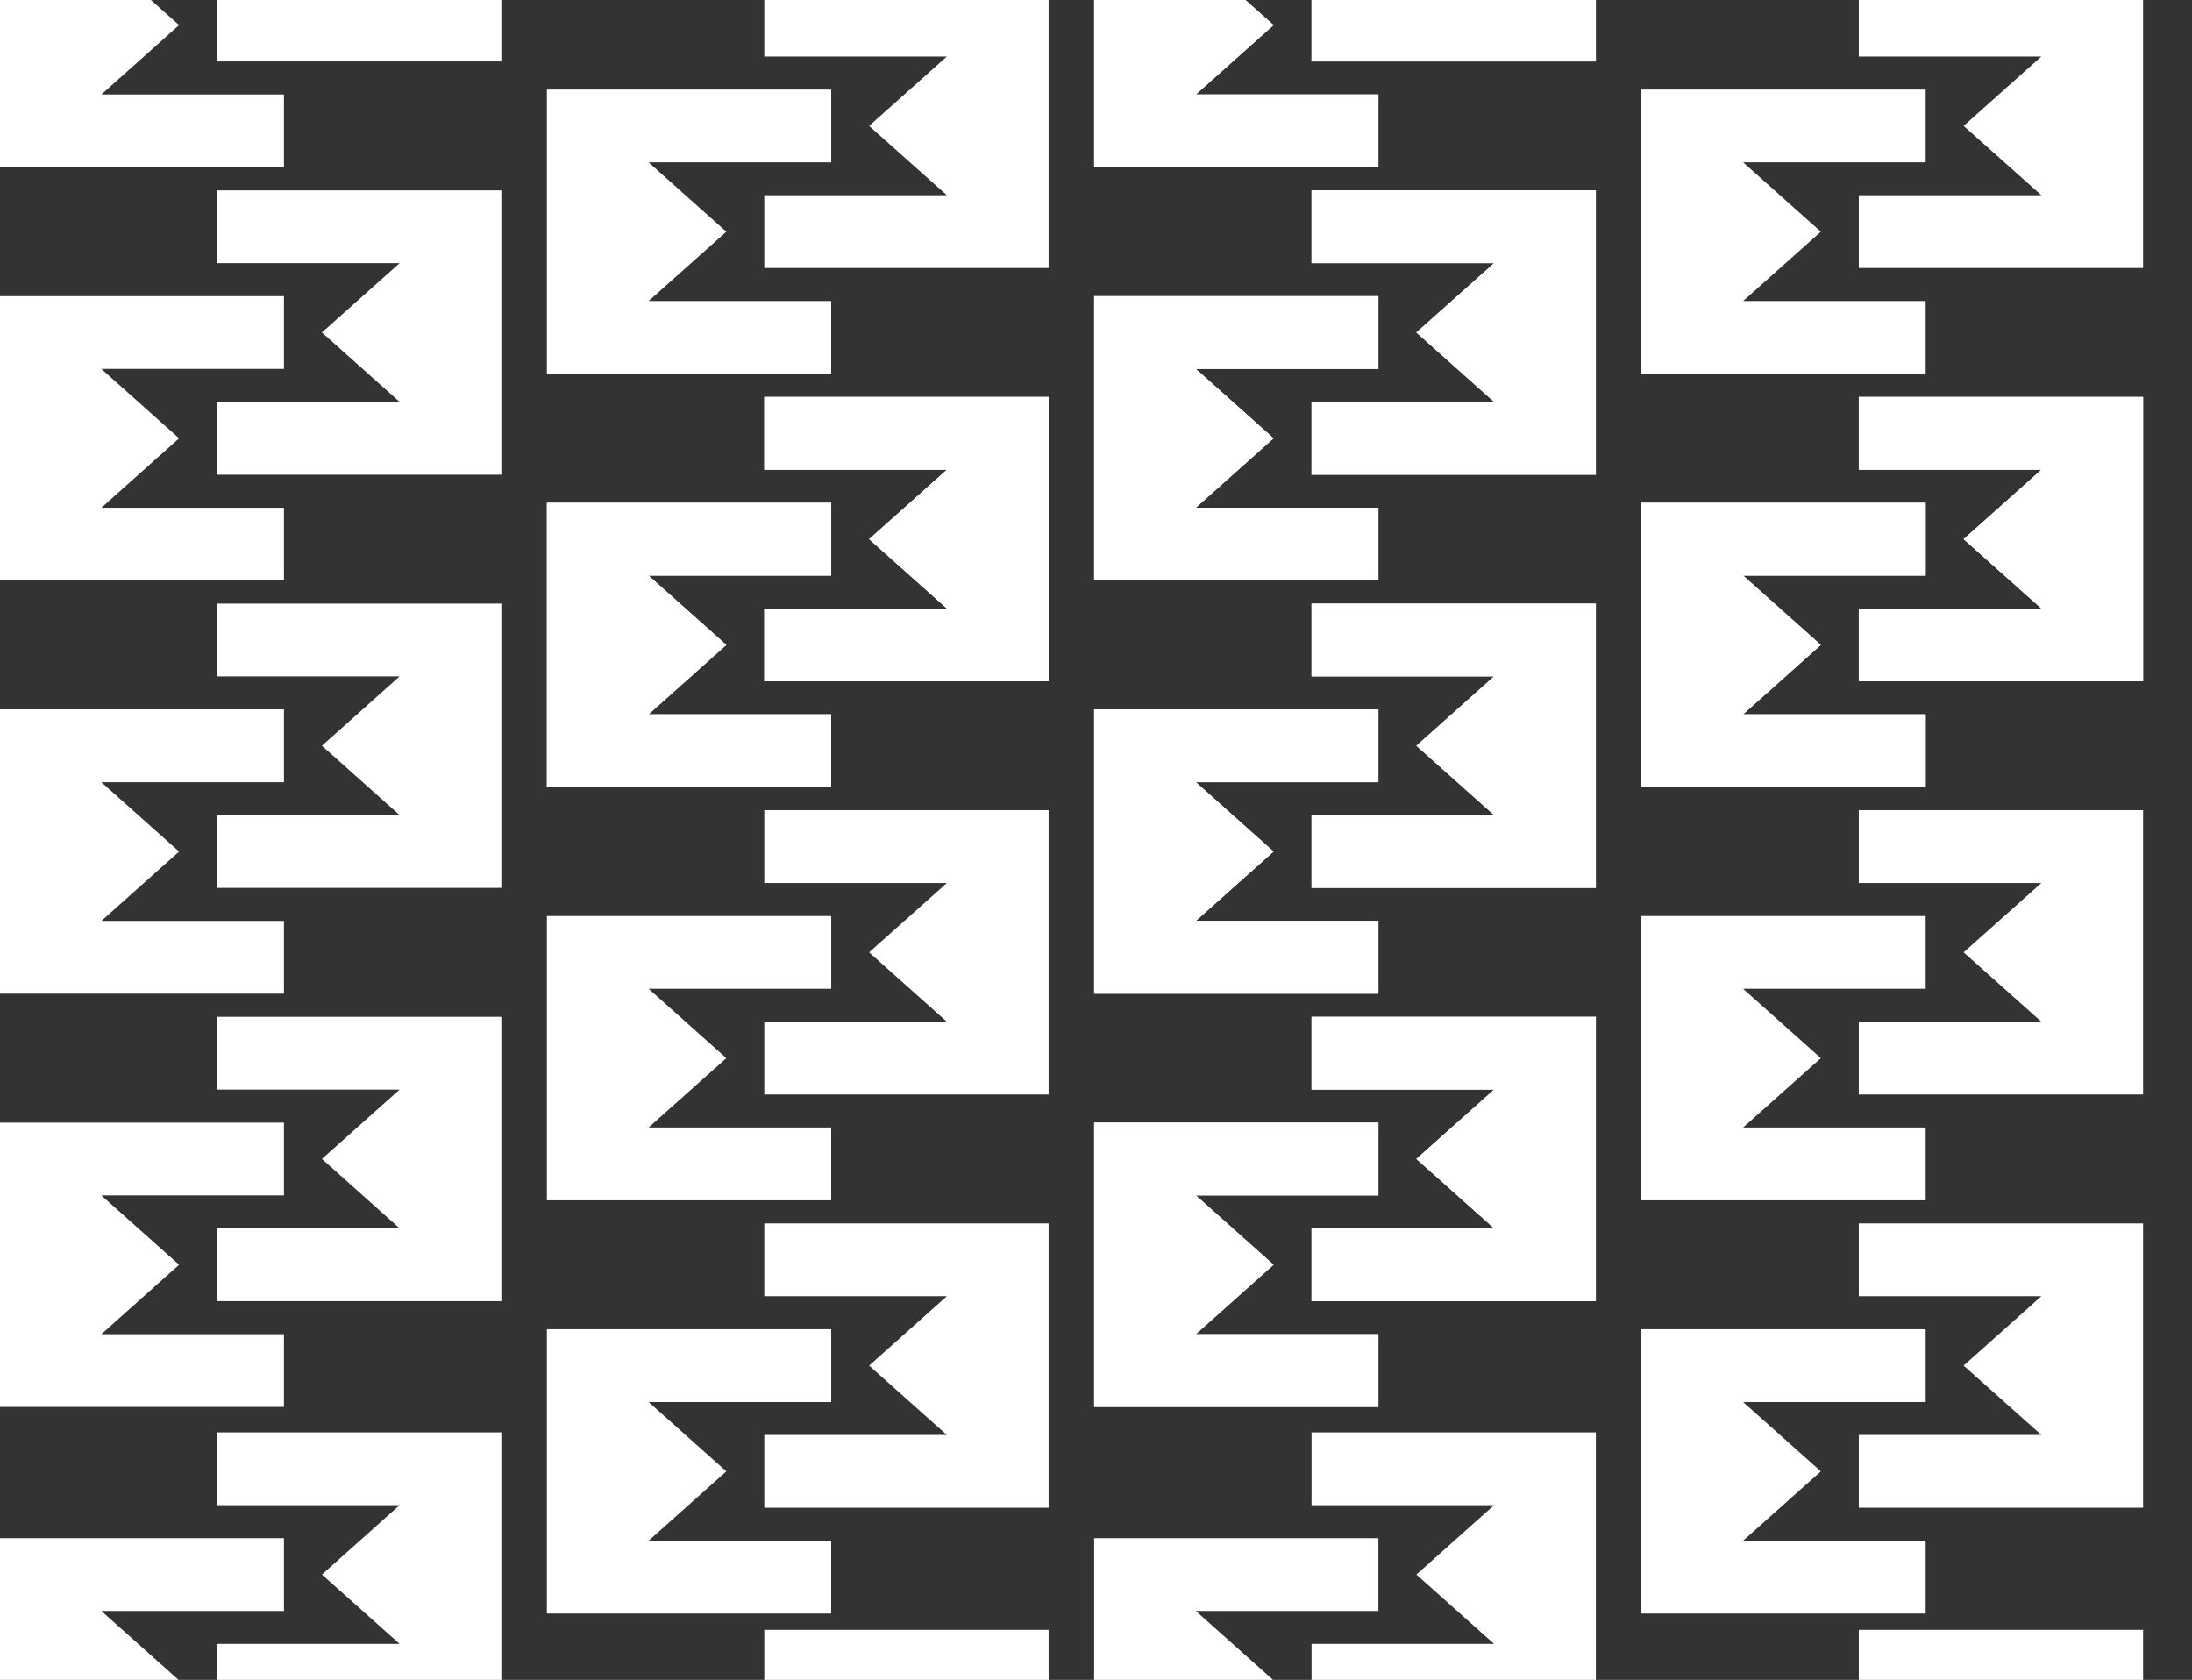 <svg xmlns="http://www.w3.org/2000/svg" xmlns:xlink="http://www.w3.org/1999/xlink" width="505" height="387" viewBox="0 0 505 387"><rect x="0" y="0" width="505" height="387" fill="#333333" stroke="none"/><defs><clipPath id="clip-path"><rect id="Rectangle_135" data-name="Rectangle 135" width="505" height="387" transform="translate(-2533 4476)" fill="#c89d66"></rect></clipPath><clipPath id="clip-path-2"><rect id="Rectangle_134" data-name="Rectangle 134" width="554" height="746" transform="translate(-3394.944 4618.057)" fill="#fff"></rect></clipPath></defs><g id="Mask_Group_9" data-name="Mask Group 9" transform="translate(2533 -4476)" clip-path="url(#clip-path)"><g id="Mask_Group_8" data-name="Mask Group 8" transform="translate(831.944 -189.057)" clip-path="url(#clip-path-2)"><g id="Group_338" data-name="Group 338" transform="translate(-3365.026 4566.115)"><path id="Path_523" data-name="Path 523" d="M41.339,89.7,23.431,73.721H65.5V56.95H0V57.1H0v65.351H65.5V105.682H23.444Z" transform="translate(0 15.024)" fill="#fff"></path><path id="Path_524" data-name="Path 524" d="M63.794,70.418l17.9,15.974H39.63v16.771h65.5v-.152h0V37.66H39.63V54.431H81.689Z" transform="translate(10.454 9.935)" fill="#fff"></path><path id="Path_525" data-name="Path 525" d="M240.859,165.025l-17.908-15.987H265.01V132.28H199.52v.152h0V197.77h65.49V181.012H222.951Z" transform="translate(52.634 34.896)" fill="#fff"></path><path id="Path_526" data-name="Path 526" d="M263.3,145.735l17.908,15.987H239.15v16.771h65.5v-.164h0V112.99h-65.5v16.771h42.059Z" transform="translate(63.089 29.807)" fill="#fff"></path><path id="Path_527" data-name="Path 527" d="M340.619,202.685l-17.908-15.974H364.77V169.94H299.28v.152h0v65.351h65.49V218.672H322.711Z" transform="translate(78.952 44.831)" fill="#fff"></path><path id="Path_528" data-name="Path 528" d="M363.061,183.408l17.908,15.974H338.91v16.771h65.5v-.164h0V150.65h-65.5v16.771h42.059Z" transform="translate(89.406 39.742)" fill="#fff"></path><path id="Path_529" data-name="Path 529" d="M240.859,89.7,222.951,73.721H265.01V56.95H199.52V57.1h0v65.351h65.49V105.682H222.951Z" transform="translate(52.634 15.024)" fill="#fff"></path><path id="Path_530" data-name="Path 530" d="M263.3,70.418l17.908,15.974H239.15v16.771h65.5v-.152h0V37.66h-65.5V54.431h42.059Z" transform="translate(63.089 9.935)" fill="#fff"></path><path id="Path_531" data-name="Path 531" d="M340.619,127.368l-17.908-15.987H364.77V94.61H299.28v.164h0v65.339h65.49V143.342H322.711Z" transform="translate(78.952 24.959)" fill="#fff"></path><path id="Path_532" data-name="Path 532" d="M363.061,108.075l17.908,15.974H338.91V140.82h65.5v-.152h0V75.33h-65.5V92.088h42.059Z" transform="translate(89.406 19.872)" fill="#fff"></path><path id="Path_533" data-name="Path 533" d="M340.619,52.035,322.711,36.048H364.77V19.29H299.28v.152h0V84.78h65.49V68.022H322.711Z" transform="translate(78.952 5.089)" fill="#fff"></path><path id="Path_534" data-name="Path 534" d="M363.061,32.745l17.908,15.987H338.91V65.5h65.5v-.164h0V0h-65.5V16.771h42.059Z" transform="translate(89.406 0)" fill="#fff"></path><path id="Path_535" data-name="Path 535" d="M240.859,315.675,222.951,299.7H265.01V282.93H199.52v.152h0V348.42h65.49V331.662H222.951Z" transform="translate(52.634 74.638)" fill="#fff"></path><path id="Path_536" data-name="Path 536" d="M263.3,296.385l17.908,15.987H239.15v16.771h65.5v-.164h0V263.64h-65.5v16.771h42.059Z" transform="translate(63.089 69.55)" fill="#fff"></path><path id="Path_537" data-name="Path 537" d="M340.619,353.335l-17.908-15.974H364.77V320.59H299.28v.152h0v65.351h65.49V369.322H322.711Z" transform="translate(78.952 84.573)" fill="#fff"></path><path id="Path_538" data-name="Path 538" d="M363.061,334.058l17.908,15.974H338.91V366.8h65.5v-.152h0V301.3h-65.5v16.771h42.059Z" transform="translate(89.406 79.484)" fill="#fff"></path><path id="Path_539" data-name="Path 539" d="M240.859,240.358l-17.908-15.987H265.01V207.6H199.52v.164h0V273.1h65.49V256.332H222.951Z" transform="translate(52.634 54.766)" fill="#fff"></path><path id="Path_540" data-name="Path 540" d="M263.3,221.065l17.908,15.975H239.15V253.81h65.5v-.152h0V188.32h-65.5v16.758h42.059Z" transform="translate(63.089 49.68)" fill="#fff"></path><path id="Path_541" data-name="Path 541" d="M340.619,278.015l-17.908-15.987H364.77V245.27H299.28v.152h0V310.76h65.49V293.99H322.711Z" transform="translate(78.952 64.703)" fill="#fff"></path><path id="Path_542" data-name="Path 542" d="M363.061,258.725l17.908,15.987H338.91V291.47h65.5v-.152h0V225.98h-65.5v16.771h42.059Z" transform="translate(89.406 59.615)" fill="#fff"></path><path id="Path_543" data-name="Path 543" d="M340.619,202.685l-17.908-15.974H364.77V169.94H299.28v.152h0v65.351h65.49V218.672H322.711Z" transform="translate(78.952 44.831)" fill="#fff"></path><path id="Path_544" data-name="Path 544" d="M363.061,183.408l17.908,15.974H338.91v16.771h65.5v-.164h0V150.65h-65.5v16.771h42.059Z" transform="translate(89.406 39.742)" fill="#fff"></path><path id="Path_545" data-name="Path 545" d="M41.339,165.025,23.431,149.038H65.5V132.28H0v.152H0V197.77H65.5V181.012H23.444Z" transform="translate(0 34.896)" fill="#fff"></path><path id="Path_546" data-name="Path 546" d="M63.794,145.735l17.9,15.987H39.63v16.771h65.5v-.164h0V112.99H39.63v16.771H81.689Z" transform="translate(10.454 29.807)" fill="#fff"></path><path id="Path_547" data-name="Path 547" d="M141.1,202.685l-17.908-15.974h42.072V169.94H99.76v.152h0v65.351h65.5V218.672H123.191Z" transform="translate(26.317 44.831)" fill="#fff"></path><path id="Path_548" data-name="Path 548" d="M163.541,183.408l17.908,15.974H139.39v16.771h65.5v-.164h0V150.65h-65.5v16.771h42.059Z" transform="translate(36.772 39.742)" fill="#fff"></path><path id="Path_549" data-name="Path 549" d="M240.859,165.025l-17.908-15.987H265.01V132.28H199.52v.152h0V197.77h65.49V181.012H222.951Z" transform="translate(52.634 34.896)" fill="#fff"></path><path id="Path_550" data-name="Path 550" d="M263.3,145.735l17.908,15.987H239.15v16.771h65.5v-.164h0V112.99h-65.5v16.771h42.059Z" transform="translate(63.089 29.807)" fill="#fff"></path><path id="Path_551" data-name="Path 551" d="M141.1,127.368l-17.908-15.987h42.072V94.61H99.76v.164h0v65.339h65.5V143.342H123.191Z" transform="translate(26.317 24.959)" fill="#fff"></path><path id="Path_552" data-name="Path 552" d="M163.541,108.075l17.908,15.974H139.39V140.82h65.5v-.152h0V75.33h-65.5V92.088h42.059Z" transform="translate(36.772 19.872)" fill="#fff"></path><path id="Path_553" data-name="Path 553" d="M240.859,89.7,222.951,73.721H265.01V56.95H199.52V57.1h0v65.351h65.49V105.682H222.951Z" transform="translate(52.634 15.024)" fill="#fff"></path><path id="Path_554" data-name="Path 554" d="M263.3,70.418l17.908,15.974H239.15v16.771h65.5v-.152h0V37.66h-65.5V54.431h42.059Z" transform="translate(63.089 9.935)" fill="#fff"></path><path id="Path_555" data-name="Path 555" d="M141.1,52.035,123.191,36.048h42.072V19.29H99.76v.152h0V84.78h65.5V68.022H123.191Z" transform="translate(26.317 5.089)" fill="#fff"></path><path id="Path_556" data-name="Path 556" d="M163.541,32.745l17.908,15.987H139.39V65.5h65.5v-.164h0V0h-65.5V16.771h42.059Z" transform="translate(36.772 0)" fill="#fff"></path><path id="Path_557" data-name="Path 557" d="M41.339,315.675,23.431,299.7H65.5V282.93H0v.152H0V348.42H65.5V331.662H23.444Z" transform="translate(0 74.638)" fill="#fff"></path><path id="Path_558" data-name="Path 558" d="M63.794,296.385l17.9,15.987H39.63v16.771h65.5v-.164h0V263.64H39.63v16.771H81.689Z" transform="translate(10.454 69.55)" fill="#fff"></path><path id="Path_559" data-name="Path 559" d="M141.1,353.335l-17.908-15.974h42.072V320.59H99.76v.152h0v65.351h65.5V369.322H123.191Z" transform="translate(26.317 84.573)" fill="#fff"></path><path id="Path_560" data-name="Path 560" d="M163.541,334.058l17.908,15.974H139.39V366.8h65.5v-.152h0V301.3h-65.5v16.771h42.059Z" transform="translate(36.772 79.484)" fill="#fff"></path><path id="Path_561" data-name="Path 561" d="M240.859,315.675,222.951,299.7H265.01V282.93H199.52v.152h0V348.42h65.49V331.662H222.951Z" transform="translate(52.634 74.638)" fill="#fff"></path><path id="Path_562" data-name="Path 562" d="M263.3,296.385l17.908,15.987H239.15v16.771h65.5v-.164h0V263.64h-65.5v16.771h42.059Z" transform="translate(63.089 69.55)" fill="#fff"></path><path id="Path_563" data-name="Path 563" d="M41.339,240.358,23.431,224.371H65.5V207.6H0v.164H0V273.1H65.5V256.332H23.444Z" transform="translate(0 54.766)" fill="#fff"></path><path id="Path_564" data-name="Path 564" d="M63.794,221.065l17.9,15.975H39.63V253.81h65.5v-.152h0V188.32H39.63v16.758H81.689Z" transform="translate(10.454 49.68)" fill="#fff"></path><path id="Path_565" data-name="Path 565" d="M141.1,278.015l-17.908-15.987h42.072V245.27H99.76v.152h0V310.76h65.5V293.99H123.191Z" transform="translate(26.317 64.703)" fill="#fff"></path><path id="Path_566" data-name="Path 566" d="M163.541,258.725l17.908,15.987H139.39V291.47h65.5v-.152h0V225.98h-65.5v16.771h42.059Z" transform="translate(36.772 59.615)" fill="#fff"></path><path id="Path_567" data-name="Path 567" d="M240.859,240.358l-17.908-15.987H265.01V207.6H199.52v.164h0V273.1h65.49V256.332H222.951Z" transform="translate(52.634 54.766)" fill="#fff"></path><path id="Path_568" data-name="Path 568" d="M263.3,221.065l17.908,15.975H239.15V253.81h65.5v-.152h0V188.32h-65.5v16.758h42.059Z" transform="translate(63.089 49.68)" fill="#fff"></path><path id="Path_569" data-name="Path 569" d="M141.1,202.685l-17.908-15.974h42.072V169.94H99.76v.152h0v65.351h65.5V218.672H123.191Z" transform="translate(26.317 44.831)" fill="#fff"></path><path id="Path_570" data-name="Path 570" d="M163.541,183.408l17.908,15.974H139.39v16.771h65.5v-.164h0V150.65h-65.5v16.771h42.059Z" transform="translate(36.772 39.742)" fill="#fff"></path><path id="Path_571" data-name="Path 571" d="M41.339,466.755,23.431,450.781H65.5V434.01H0v.152H0V499.5H65.5V482.742H23.444Z" transform="translate(0 114.494)" fill="#fff"></path><path id="Path_572" data-name="Path 572" d="M63.794,447.465l17.9,15.987H39.63v16.771h65.5v-.164h0V414.72H39.63v16.771H81.689Z" transform="translate(10.454 109.405)" fill="#fff"></path><path id="Path_573" data-name="Path 573" d="M41.339,391.438,23.431,375.451H65.5V358.68H0v.164H0v65.339H65.5V407.412H23.444Z" transform="translate(0 94.622)" fill="#fff"></path><path id="Path_574" data-name="Path 574" d="M63.794,372.148l17.9,15.974H39.63v16.771h65.5v-.152h0V339.39H39.63v16.771H81.689Z" transform="translate(10.454 89.533)" fill="#fff"></path><path id="Path_575" data-name="Path 575" d="M41.339,617.405,23.431,601.431H65.5V584.66H0v.152H0v65.351H65.5V633.392H23.444Z" transform="translate(0 154.237)" fill="#fff"></path><path id="Path_576" data-name="Path 576" d="M63.794,598.128l17.9,15.975H39.63v16.771h65.5v-.152h0V565.37H39.63v16.771H81.689Z" transform="translate(10.454 149.148)" fill="#fff"></path><path id="Path_577" data-name="Path 577" d="M41.339,542.088,23.431,526.1H65.5V509.33H0v.164H0v65.339H65.5V558.062H23.444Z" transform="translate(0 134.364)" fill="#fff"></path><path id="Path_578" data-name="Path 578" d="M63.794,522.8l17.9,15.987H39.63V555.54h65.5v-.152h0V490.05H39.63v16.758H81.689Z" transform="translate(10.454 129.278)" fill="#fff"></path><path id="Path_579" data-name="Path 579" d="M240.859,466.755l-17.908-15.974H265.01V434.01H199.52v.152h0V499.5h65.49V482.742H222.951Z" transform="translate(52.634 114.494)" fill="#fff"></path><path id="Path_580" data-name="Path 580" d="M263.3,447.465l17.908,15.987H239.15v16.771h65.5v-.164h0V414.72h-65.5v16.771h42.059Z" transform="translate(63.089 109.405)" fill="#fff"></path><path id="Path_581" data-name="Path 581" d="M240.859,391.438l-17.908-15.987H265.01V358.68H199.52v.164h0v65.339h65.49V407.412H222.951Z" transform="translate(52.634 94.622)" fill="#fff"></path><path id="Path_582" data-name="Path 582" d="M263.3,372.148l17.908,15.974H239.15v16.771h65.5v-.152h0V339.39h-65.5v16.771h42.059Z" transform="translate(63.089 89.533)" fill="#fff"></path><path id="Path_583" data-name="Path 583" d="M240.859,617.405l-17.908-15.974H265.01V584.66H199.52v.152h0v65.351h65.49V633.392H222.951Z" transform="translate(52.634 154.237)" fill="#fff"></path><path id="Path_584" data-name="Path 584" d="M263.3,598.128,281.209,614.1H239.15v16.771h65.5v-.152h0V565.37h-65.5v16.771h42.059Z" transform="translate(63.089 149.148)" fill="#fff"></path><path id="Path_585" data-name="Path 585" d="M240.859,542.088,222.951,526.1H265.01V509.33H199.52v.164h0v65.339h65.49V558.062H222.951Z" transform="translate(52.634 134.364)" fill="#fff"></path><path id="Path_586" data-name="Path 586" d="M263.3,522.8l17.908,15.987H239.15V555.54h65.5v-.152h0V490.05h-65.5v16.758h42.059Z" transform="translate(63.089 129.278)" fill="#fff"></path><path id="Path_587" data-name="Path 587" d="M340.619,502.755l-17.908-15.987H364.77V470.01H299.28v.152h0V535.5h65.49V518.73H322.711Z" transform="translate(78.952 123.991)" fill="#fff"></path><path id="Path_588" data-name="Path 588" d="M363.061,483.465l17.908,15.987H338.91V516.21h65.5v-.152h0V450.72h-65.5v16.771h42.059Z" transform="translate(89.406 118.902)" fill="#fff"></path><path id="Path_589" data-name="Path 589" d="M340.619,427.425l-17.908-15.974H364.77V394.68H299.28v.152h0v65.351h65.49V443.412H322.711Z" transform="translate(78.952 104.119)" fill="#fff"></path><path id="Path_590" data-name="Path 590" d="M363.061,408.148l17.908,15.975H338.91v16.771h65.5v-.152h0V375.39h-65.5v16.771h42.059Z" transform="translate(89.406 99.03)" fill="#fff"></path><path id="Path_591" data-name="Path 591" d="M340.619,653.405l-17.908-15.975H364.77V620.66H299.28v.152h0V686.15h65.49V669.392H322.711Z" transform="translate(78.952 163.733)" fill="#fff"></path><path id="Path_592" data-name="Path 592" d="M363.061,634.115,380.969,650.1H338.91v16.771h65.5v-.164h0V601.37h-65.5v16.771h42.059Z" transform="translate(89.406 158.644)" fill="#fff"></path><path id="Path_593" data-name="Path 593" d="M340.619,578.075,322.711,562.1H364.77V545.33H299.28v.164h0v65.339h65.49V594.062H322.711Z" transform="translate(78.952 143.861)" fill="#fff"></path><path id="Path_594" data-name="Path 594" d="M363.061,558.8l17.908,15.974H338.91v16.771h65.5v-.152h0V526.04h-65.5v16.771h42.059Z" transform="translate(89.406 138.772)" fill="#fff"></path><path id="Path_595" data-name="Path 595" d="M141.1,502.755l-17.908-15.987h42.072V470.01H99.76v.152h0V535.5h65.5V518.73H123.191Z" transform="translate(26.317 123.991)" fill="#fff"></path><path id="Path_596" data-name="Path 596" d="M163.541,483.465l17.908,15.987H139.39V516.21h65.5v-.152h0V450.72h-65.5v16.771h42.059Z" transform="translate(36.772 118.902)" fill="#fff"></path><path id="Path_597" data-name="Path 597" d="M141.1,427.425l-17.908-15.974h42.072V394.68H99.76v.152h0v65.351h65.5V443.412H123.191Z" transform="translate(26.317 104.119)" fill="#fff"></path><path id="Path_598" data-name="Path 598" d="M163.541,408.148l17.908,15.975H139.39v16.771h65.5v-.152h0V375.39h-65.5v16.771h42.059Z" transform="translate(36.772 99.03)" fill="#fff"></path><path id="Path_599" data-name="Path 599" d="M141.1,653.405l-17.908-15.975h42.072V620.66H99.76v.152h0V686.15h65.5V669.392H123.191Z" transform="translate(26.317 163.733)" fill="#fff"></path><path id="Path_600" data-name="Path 600" d="M163.541,634.115,181.449,650.1H139.39v16.771h65.5v-.164h0V601.37h-65.5v16.771h42.059Z" transform="translate(36.772 158.644)" fill="#fff"></path><path id="Path_601" data-name="Path 601" d="M141.1,578.075,123.191,562.1h42.072V545.33H99.76v.164h0v65.339h65.5V594.062H123.191Z" transform="translate(26.317 143.861)" fill="#fff"></path><path id="Path_602" data-name="Path 602" d="M163.541,558.8l17.908,15.974H139.39v16.771h65.5v-.152h0V526.04h-65.5v16.771h42.059Z" transform="translate(36.772 138.772)" fill="#fff"></path></g></g></g></svg>
